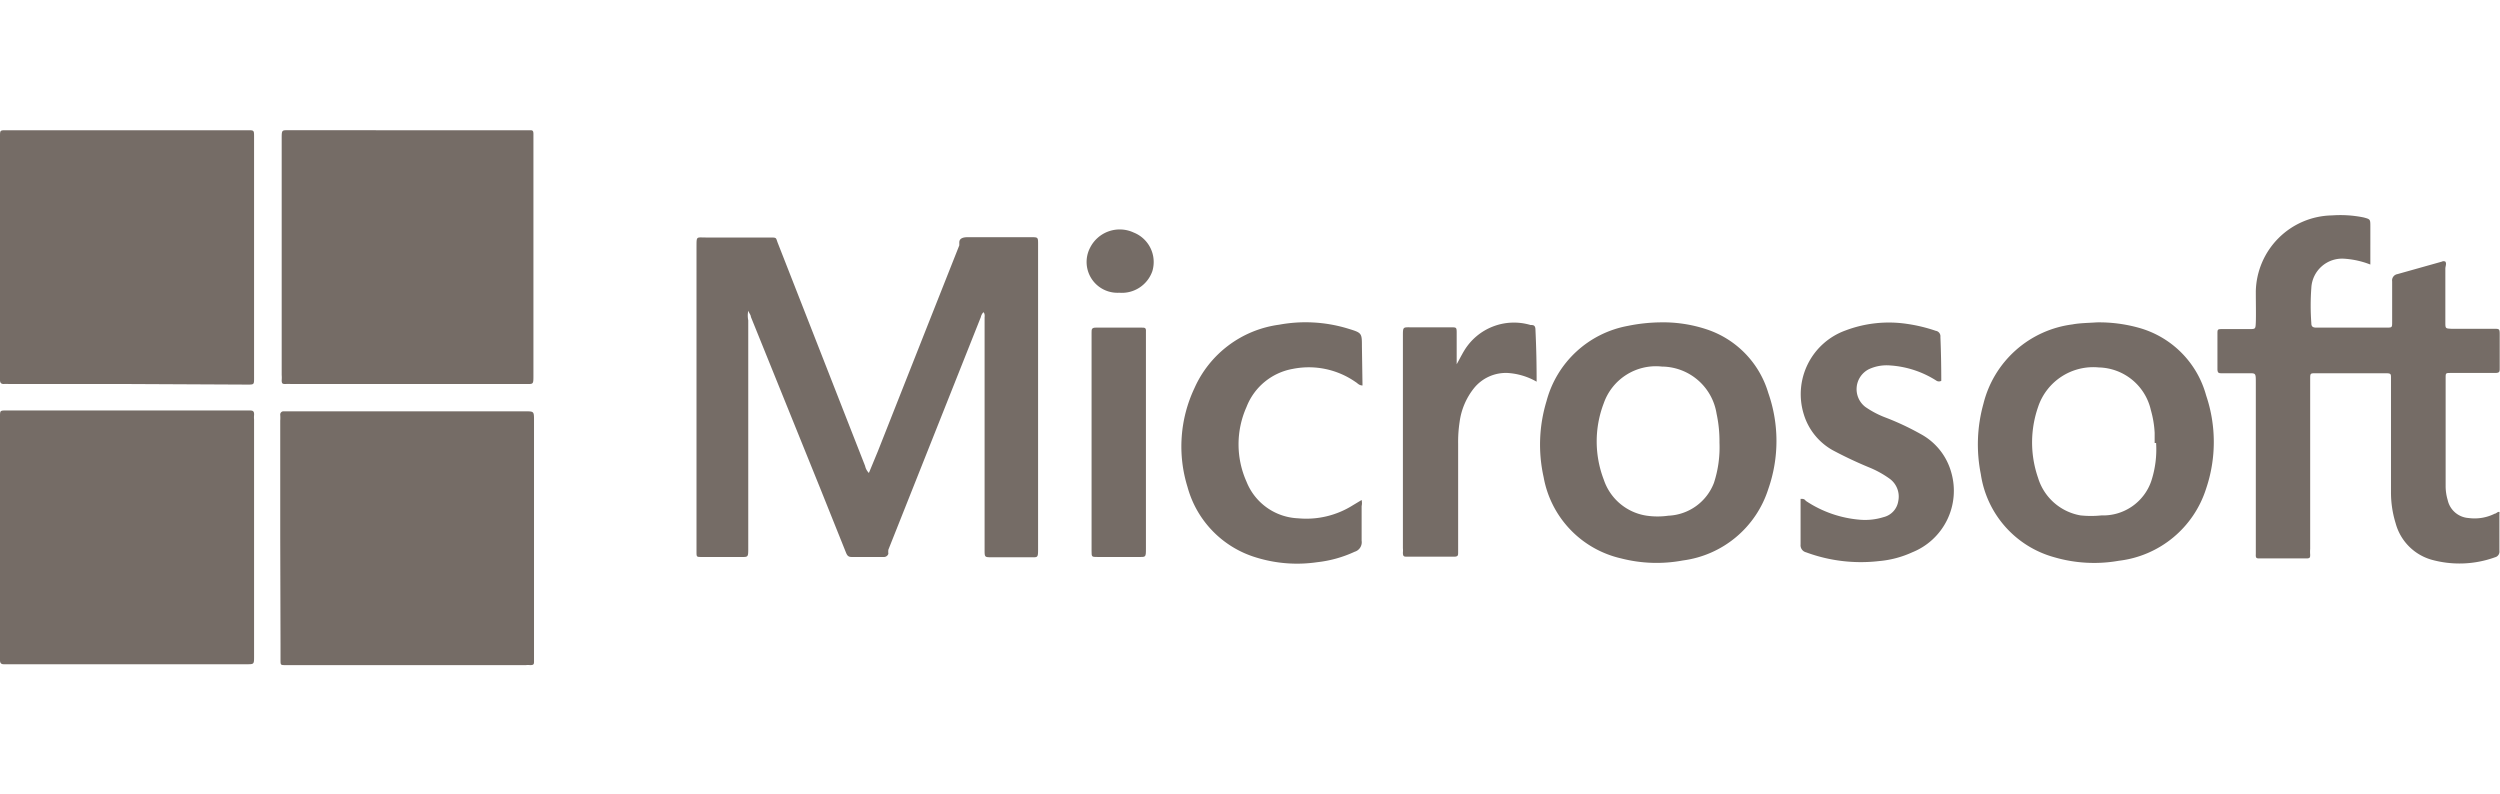 <?xml version="1.0" encoding="UTF-8"?> <svg xmlns="http://www.w3.org/2000/svg" id="Layer_1" data-name="Layer 1" viewBox="0 0 86 27.33"><defs><style>.cls-1{fill:#756c66;}</style></defs><path class="cls-1" d="M4.37,22.85H.13c-.1,0-.13-.05-.13-.14V14.34c0-.22,0-.22.23-.22H8.56c.12,0,.19,0,.18.16a.75.75,0,0,0,0,.15v8.15c0,.28,0,.27-.28.27H4.37Z"></path><path class="cls-1" d="M4.37,13.21H.3a1,1,0,0,0-.17,0c-.1,0-.13-.05-.13-.14V4.7c0-.22,0-.22.22-.22h8.3c.22,0,.22,0,.22.23V13c0,.23,0,.23-.23.23Z"></path><path class="cls-1" d="M14,4.48h4.22c.09,0,.13,0,.13.13v8.3c0,.33,0,.3-.29.3H10a1,1,0,0,0-.17,0c-.1,0-.14,0-.14-.13a1.08,1.08,0,0,0,0-.18V4.78c0-.33,0-.3.29-.3Z"></path><path class="cls-1" d="M9.64,18.47v-4a1.34,1.34,0,0,0,0-.2.11.11,0,0,1,.12-.12h8.31c.29,0,.3,0,.3.29v8.3c0,.1,0,.14-.13.14a.75.75,0,0,0-.15,0H9.83c-.18,0-.18,0-.18-.18s0-.33,0-.5Z"></path><path class="cls-1" d="M33.83,10.74a.35.35,0,0,0-.09.17l-3.18,8a.58.58,0,0,0,0,.14.16.16,0,0,1-.17.11h-1.1c-.13,0-.16-.08-.2-.18l-.87-2.17-2.39-5.91c0-.06-.05-.11-.09-.21a.84.84,0,0,0,0,.33v7.83c0,.34,0,.31-.3.31h-1.3c-.18,0-.18,0-.18-.18V8.47c0-.35,0-.3.31-.3h2.19c.28,0,.22,0,.3.2,1,2.55,2,5.11,3,7.66a.48.48,0,0,0,.13.24l.31-.75Q31.59,12,33,8.44l0-.1c0-.14.13-.18.28-.18h2.19c.24,0,.24,0,.24.25V18.86c0,.35,0,.31-.31.31H34.12c-.25,0-.25,0-.25-.26v-8S33.89,10.79,33.83,10.74Z"></path><path class="cls-1" d="M81.54,9.1a3,3,0,0,0-.89-.2,1.06,1.06,0,0,0-1.14,1,8.25,8.25,0,0,0,0,1.22c0,.12.06.15.17.15h2.41c.2,0,.2,0,.2-.2,0-.46,0-.93,0-1.39a.22.22,0,0,1,.18-.25L84,9a.13.13,0,0,1,.12,0c.05.07,0,.16,0,.24,0,.61,0,1.23,0,1.84,0,.22,0,.22.21.23h1.45c.2,0,.21,0,.21.2,0,.39,0,.77,0,1.15,0,.13,0,.17-.17.17H84.31c-.18,0-.18,0-.18.18v3.69a1.68,1.68,0,0,0,.07.5.79.79,0,0,0,.72.62,1.55,1.55,0,0,0,.9-.15c.05,0,.09-.07.16-.06a.14.14,0,0,1,0,.07c0,.42,0,.84,0,1.27a.2.2,0,0,1-.15.22,3.6,3.6,0,0,1-2.2.08A1.79,1.79,0,0,1,82.41,18a3.58,3.58,0,0,1-.16-1.08V13c0-.13,0-.16-.17-.16H79.66c-.18,0-.19,0-.19.18v5.86a1.33,1.33,0,0,0,0,.2c0,.09,0,.13-.13.13h-1.6c-.11,0-.15,0-.14-.15v-5.9c0-.35,0-.32-.31-.32h-.85c-.11,0-.16,0-.16-.15v-1.2c0-.17,0-.17.2-.17h.89c.22,0,.22,0,.23-.23s0-.71,0-1.07a2.67,2.67,0,0,1,2.62-2.61,4,4,0,0,1,1.09.07c.22.06.23.06.23.29Z"></path><path class="cls-1" d="M57.08,11.09a4.76,4.76,0,0,1,1.63.24,3.29,3.29,0,0,1,2.12,2.19,5,5,0,0,1,0,3.3,3.57,3.57,0,0,1-2.94,2.46,4.9,4.9,0,0,1-2.12-.07,3.5,3.5,0,0,1-2.67-2.8,5.14,5.14,0,0,1,.1-2.61A3.56,3.56,0,0,1,56,11.21,5.88,5.88,0,0,1,57.08,11.09Zm2.07,4.14a4.5,4.5,0,0,0-.1-1,1.92,1.92,0,0,0-1.88-1.62,1.9,1.9,0,0,0-2,1.26,3.67,3.67,0,0,0,0,2.63,1.84,1.84,0,0,0,1.48,1.24,2.61,2.61,0,0,0,.74,0,1.76,1.76,0,0,0,1.57-1.13A3.94,3.94,0,0,0,59.15,15.23Z"></path><path class="cls-1" d="M72.12,11.09a5.07,5.07,0,0,1,1.47.19,3.32,3.32,0,0,1,2.3,2.32,5,5,0,0,1,0,3.21,3.59,3.59,0,0,1-3,2.48,4.89,4.89,0,0,1-2.22-.12,3.49,3.49,0,0,1-2.53-2.86,5.21,5.21,0,0,1,.09-2.42,3.63,3.63,0,0,1,3.06-2.73C71.55,11.11,71.86,11.11,72.12,11.09Zm2,4.15v-.35a3.44,3.44,0,0,0-.13-.78,1.88,1.88,0,0,0-1.79-1.47A2,2,0,0,0,70.11,14a3.71,3.71,0,0,0,0,2.44,1.86,1.86,0,0,0,1.46,1.29,3.47,3.47,0,0,0,.72,0A1.75,1.75,0,0,0,74,16.56,3.5,3.5,0,0,0,74.17,15.24Z"></path><path class="cls-1" d="M66.78,13.1a.16.16,0,0,1-.16,0A3.36,3.36,0,0,0,65,12.57a1.45,1.45,0,0,0-.71.13A.77.77,0,0,0,64.17,14a3.2,3.2,0,0,0,.71.37,9.19,9.19,0,0,1,1.19.56,2.15,2.15,0,0,1,1.05,1.31A2.28,2.28,0,0,1,65.78,19a3.44,3.44,0,0,1-1.13.3A5.43,5.43,0,0,1,62.13,19a.25.25,0,0,1-.19-.27c0-.52,0-1,0-1.57.08,0,.13,0,.18.07a3.92,3.92,0,0,0,1.88.65,2.12,2.12,0,0,0,.79-.09.67.67,0,0,0,.51-.55.76.76,0,0,0-.28-.76,3.4,3.4,0,0,0-.67-.38,14,14,0,0,1-1.3-.61,2.12,2.12,0,0,1-1-1.24,2.33,2.33,0,0,1,1.43-2.88,4.21,4.21,0,0,1,2.11-.23,5.4,5.4,0,0,1,1,.24.19.19,0,0,1,.16.21C66.77,12.08,66.78,12.59,66.78,13.1Z"></path><path class="cls-1" d="M46.87,13.26c-.12,0-.17-.08-.24-.12a2.81,2.81,0,0,0-2.16-.45A2.1,2.1,0,0,0,42.88,14a3.15,3.15,0,0,0,0,2.57,2,2,0,0,0,1.78,1.26,3,3,0,0,0,1.88-.45l.3-.18h0a.49.49,0,0,1,0,.21c0,.4,0,.8,0,1.19a.34.34,0,0,1-.24.38,4.13,4.13,0,0,1-1.29.36,4.76,4.76,0,0,1-2.09-.16,3.49,3.49,0,0,1-2.37-2.43,4.7,4.7,0,0,1,.24-3.4A3.73,3.73,0,0,1,44,11.17a5,5,0,0,1,2.39.14c.46.14.46.15.46.61Z"></path><path class="cls-1" d="M52.86,13.13a2.29,2.29,0,0,0-1-.3,1.41,1.41,0,0,0-1.16.53,2.36,2.36,0,0,0-.49,1.16,4.53,4.53,0,0,0-.05.74V19c0,.1,0,.15-.14.15H48.41c-.11,0-.15,0-.15-.14a.76.76,0,0,0,0-.15c0-2.44,0-4.87,0-7.3,0-.33,0-.3.31-.3h1.34c.19,0,.2,0,.2.19v1.08h0c.09-.16.17-.32.26-.47a2,2,0,0,1,2.28-.88c.09,0,.17,0,.17.17C52.85,12,52.86,12.52,52.86,13.13Z"></path><path class="cls-1" d="M37.55,15.2V11.44c0-.11,0-.17.15-.17h1.57c.11,0,.16,0,.15.14v7.45c0,.33,0,.3-.29.3H37.76c-.21,0-.21,0-.21-.21Z"></path><path class="cls-1" d="M38.5,10.07a1.06,1.06,0,0,1-1-1.55A1.14,1.14,0,0,1,39,8a1.09,1.09,0,0,1,.64,1.33A1.11,1.11,0,0,1,38.5,10.07Z"></path></svg> 